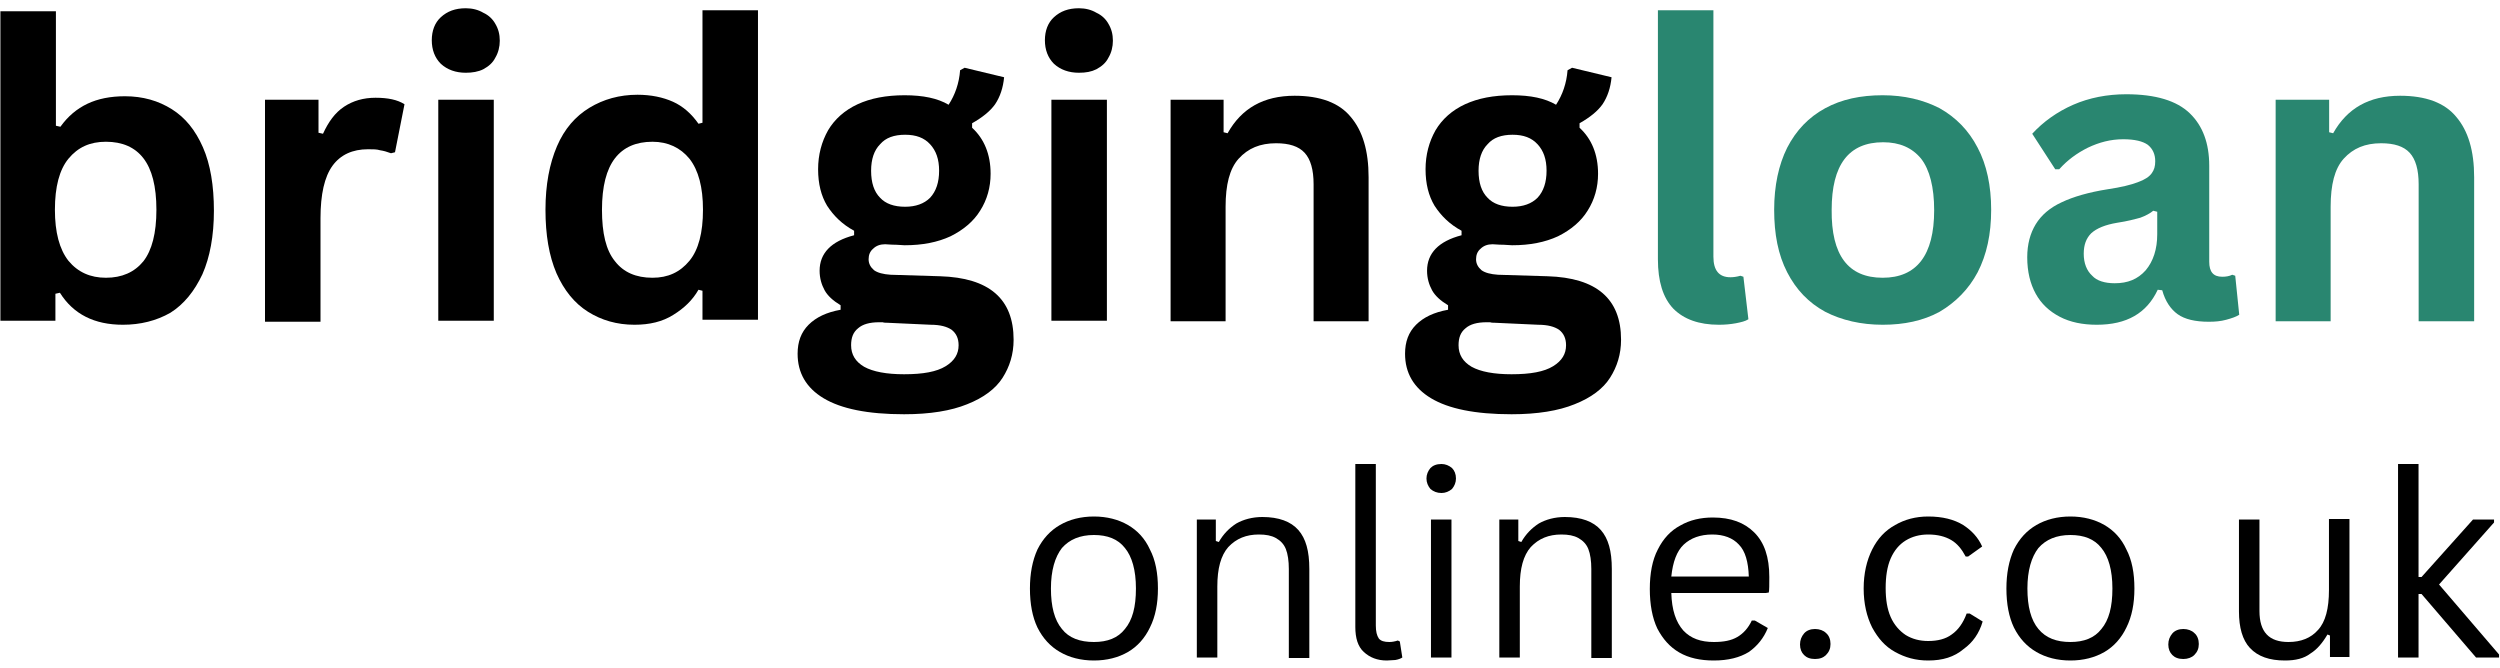 <?xml version="1.0" encoding="utf-8"?>
<!-- Generator: Adobe Illustrator 24.0.1, SVG Export Plug-In . SVG Version: 6.00 Build 0)  -->
<svg version="1.1" id="Layer_1" xmlns="http://www.w3.org/2000/svg" xmlns:xlink="http://www.w3.org/1999/xlink" x="0px" y="0px"
	 viewBox="0 0 500 133.7" style="enable-background:new 0 0 500 133.7;" xml:space="preserve">
<style type="text/css">
	.st0{fill:#298670;}
</style>
<g>
	<g>
		<g transform="translate(138.082, 187.65)">
			<g>
				<path d="M-113.5-122.7c-5.7,0-9.9-2.1-12.6-6.4l-0.9,0.2v5.4H-138v-61.9h11.1v22.9l0.9,0.2c1.5-2.1,3.3-3.6,5.4-4.6
					c2.1-1,4.6-1.5,7.5-1.5c3.6,0,6.7,0.9,9.4,2.6c2.7,1.7,4.7,4.2,6.2,7.6c1.5,3.4,2.2,7.7,2.2,12.7c0,5-0.8,9.3-2.3,12.7
					c-1.6,3.4-3.7,6-6.4,7.7C-106.8-123.5-110-122.7-113.5-122.7z M-116.9-132.1c3.2,0,5.7-1.1,7.5-3.3c1.7-2.2,2.6-5.6,2.6-10.3
					s-0.9-8.1-2.6-10.3c-1.7-2.2-4.2-3.3-7.5-3.3c-3.2,0-5.6,1.1-7.5,3.4c-1.8,2.2-2.7,5.6-2.7,10.2c0,4.5,0.9,7.9,2.7,10.2
					C-122.5-133.2-120-132.1-116.9-132.1z"/>
			</g>
		</g>
	</g>
	<g>
		<g transform="translate(148.4, 187.65)">
			<g>
				<path d="M-95.4-123.5v-44.2h10.7v6.6l0.9,0.2c1.1-2.4,2.4-4.2,4.2-5.4c1.8-1.2,3.9-1.8,6.3-1.8c2.5,0,4.4,0.4,5.8,1.3l-1.9,9.6
					l-0.8,0.2c-0.8-0.3-1.5-0.5-2.2-0.6c-0.6-0.2-1.4-0.2-2.4-0.2c-3.1,0-5.5,1.1-7.1,3.3c-1.6,2.2-2.4,5.7-2.4,10.5v20.7H-95.4z"/>
			</g>
		</g>
	</g>
	<g>
		<g transform="translate(155.156, 187.65)">
			<g>
				<path d="M-62-173.1c-2,0-3.7-0.6-5-1.8c-1.2-1.2-1.8-2.8-1.8-4.7s0.6-3.5,1.8-4.6c1.3-1.2,2.9-1.8,5-1.8c1.3,0,2.5,0.3,3.5,0.9
					c1.1,0.5,1.9,1.3,2.4,2.2c0.6,1,0.9,2.1,0.9,3.4c0,1.2-0.3,2.4-0.9,3.4c-0.5,1-1.3,1.7-2.4,2.3C-59.5-173.3-60.7-173.1-62-173.1
					z M-67.5-123.5v-44.2h11.1v44.2H-67.5z"/>
			</g>
		</g>
	</g>
	<g>
		<g transform="translate(159.795, 187.65)">
			<g>
				<path d="M-32.9-122.7c-3.5,0-6.6-0.9-9.3-2.6c-2.7-1.7-4.8-4.3-6.3-7.7c-1.5-3.5-2.2-7.7-2.2-12.7c0-5,0.8-9.2,2.3-12.7
					c1.5-3.5,3.7-6,6.5-7.7c2.8-1.7,6-2.6,9.6-2.6c2.7,0,5.1,0.5,7.1,1.4c2,0.9,3.7,2.4,5.1,4.4l0.8-0.2v-22.5h11.1v61.9h-11.1v-5.8
					l-0.8-0.2c-1.2,2.1-2.9,3.7-5,5C-27.3-123.3-29.9-122.7-32.9-122.7z M-29.3-132.1c3.1,0,5.5-1.1,7.4-3.4
					c1.8-2.2,2.7-5.6,2.7-10.2c0-4.5-0.9-7.9-2.7-10.2c-1.8-2.2-4.3-3.4-7.4-3.4c-3.3,0-5.8,1.1-7.5,3.3c-1.7,2.2-2.6,5.6-2.6,10.3
					s0.8,8.1,2.6,10.3C-35.1-133.2-32.6-132.1-29.3-132.1z"/>
			</g>
		</g>
	</g>
	<g>
		<g transform="translate(170.121, 187.65)">
			<g>
				<path d="M10.7-104.8c-7.3,0-12.6-1.1-16.1-3.2c-3.5-2.1-5.2-5.1-5.2-8.9c0-2.4,0.7-4.3,2.2-5.8c1.5-1.5,3.6-2.5,6.4-3v-0.9
					c-1.5-0.9-2.6-1.9-3.2-3c-0.6-1.1-1-2.4-1-3.9c0-3.5,2.3-5.9,6.9-7.1v-0.9c-2.4-1.3-4.1-3-5.4-5c-1.2-2-1.8-4.4-1.8-7.3
					c0-2.9,0.7-5.5,2-7.8c1.3-2.2,3.3-4,5.9-5.2c2.6-1.2,5.7-1.8,9.4-1.8c3.7,0,6.6,0.6,8.8,1.9c1.3-2,2.1-4.3,2.3-6.9l0.9-0.5
					l7.9,1.9c-0.2,2.1-0.8,3.9-1.8,5.4c-1,1.4-2.5,2.6-4.6,3.8v0.9c2.4,2.2,3.7,5.3,3.7,9.2c0,2.7-0.7,5.2-2.1,7.4
					c-1.3,2.1-3.3,3.8-5.9,5.1c-2.6,1.2-5.6,1.8-9.2,1.8l-1.7-0.1c-1.1,0-1.8-0.1-2.2-0.1c-1,0-1.8,0.3-2.4,0.9
					c-0.6,0.5-0.9,1.2-0.9,2.1c0,0.9,0.4,1.6,1.1,2.2c0.7,0.5,1.8,0.8,3.3,0.9l9.9,0.3c9.8,0.3,14.7,4.5,14.7,12.7
					c0,2.9-0.8,5.4-2.2,7.6c-1.4,2.2-3.8,4-7.1,5.3C20.1-105.5,15.9-104.8,10.7-104.8z M10.9-146.3c2.1,0,3.8-0.6,5-1.8
					c1.2-1.3,1.8-3.1,1.8-5.4c0-2.3-0.6-4-1.8-5.3c-1.2-1.3-2.8-1.9-5-1.9c-2.2,0-3.9,0.6-5,1.9c-1.2,1.2-1.8,3-1.8,5.3
					c0,2.4,0.6,4.2,1.8,5.4C7-146.9,8.7-146.3,10.9-146.3z M10.7-112.8c3.8,0,6.5-0.5,8.3-1.6c1.8-1.1,2.6-2.5,2.6-4.2
					c0-1.4-0.5-2.4-1.4-3.1c-0.9-0.6-2.2-1-4.2-1l-8.7-0.4c-0.3,0-0.6,0-0.9-0.1c-0.2,0-0.5,0-0.7,0c-1.9,0-3.3,0.4-4.2,1.2
					c-1,0.8-1.4,1.9-1.4,3.4c0,1.9,0.9,3.3,2.6,4.3C4.5-113.3,7.2-112.8,10.7-112.8z"/>
			</g>
		</g>
	</g>
	<g>
		<g transform="translate(179.08, 187.65)">
			<g>
				<path d="M36.7-173.1c-2,0-3.7-0.6-5-1.8c-1.2-1.2-1.8-2.8-1.8-4.7s0.6-3.5,1.8-4.6c1.3-1.2,2.9-1.8,5-1.8c1.3,0,2.5,0.3,3.5,0.9
					c1.1,0.5,1.9,1.3,2.4,2.2c0.6,1,0.9,2.1,0.9,3.4c0,1.2-0.3,2.4-0.9,3.4c-0.5,1-1.3,1.7-2.4,2.3
					C39.2-173.3,38.1-173.1,36.7-173.1z M31.2-123.5v-44.2h11.1v44.2H31.2z"/>
			</g>
		</g>
	</g>
	<g>
		<g transform="translate(183.719, 187.65)">
			<g>
				<path d="M50.4-123.5v-44.2H61v6.5l0.8,0.2c2.8-5,7.2-7.5,13.4-7.5c5.1,0,8.9,1.4,11.2,4.2c2.4,2.8,3.6,6.8,3.6,12.1v28.8H79
					v-27.4c0-2.9-0.6-5-1.8-6.3c-1.2-1.3-3.1-1.9-5.7-1.9c-3.2,0-5.6,1-7.5,3.1c-1.8,2-2.6,5.2-2.6,9.6v22.9H50.4z"/>
			</g>
		</g>
	</g>
	<g>
		<g transform="translate(193.811, 187.65)">
			<g>
				<path d="M108.5-104.8c-7.3,0-12.6-1.1-16.1-3.2c-3.5-2.1-5.2-5.1-5.2-8.9c0-2.4,0.7-4.3,2.2-5.8c1.5-1.5,3.6-2.5,6.4-3v-0.9
					c-1.5-0.9-2.6-1.9-3.2-3c-0.6-1.1-1-2.4-1-3.9c0-3.5,2.3-5.9,6.9-7.1v-0.9c-2.4-1.3-4.1-3-5.4-5c-1.2-2-1.8-4.4-1.8-7.3
					c0-2.9,0.7-5.5,2-7.8c1.3-2.2,3.3-4,5.9-5.2c2.6-1.2,5.7-1.8,9.4-1.8c3.7,0,6.6,0.6,8.8,1.9c1.3-2,2.1-4.3,2.3-6.9l0.9-0.5
					l7.9,1.9c-0.2,2.1-0.8,3.9-1.8,5.4c-1,1.4-2.5,2.6-4.6,3.8v0.9c2.4,2.2,3.7,5.3,3.7,9.2c0,2.7-0.7,5.2-2.1,7.4
					c-1.3,2.1-3.3,3.8-5.9,5.1c-2.6,1.2-5.6,1.8-9.2,1.8l-1.7-0.1c-1.1,0-1.8-0.1-2.2-0.1c-1,0-1.8,0.3-2.4,0.9
					c-0.6,0.5-0.9,1.2-0.9,2.1c0,0.9,0.4,1.6,1.1,2.2c0.7,0.5,1.8,0.8,3.3,0.9l9.9,0.3c9.8,0.3,14.7,4.5,14.7,12.7
					c0,2.9-0.8,5.4-2.2,7.6c-1.4,2.2-3.8,4-7.1,5.3C117.9-105.5,113.7-104.8,108.5-104.8z M108.7-146.3c2.1,0,3.8-0.6,5-1.8
					c1.2-1.3,1.8-3.1,1.8-5.4c0-2.3-0.6-4-1.8-5.3c-1.2-1.3-2.8-1.9-5-1.9c-2.2,0-3.9,0.6-5,1.9c-1.2,1.2-1.8,3-1.8,5.3
					c0,2.4,0.6,4.2,1.8,5.4C104.8-146.9,106.5-146.3,108.7-146.3z M108.5-112.8c3.8,0,6.5-0.5,8.3-1.6c1.8-1.1,2.6-2.5,2.6-4.2
					c0-1.4-0.5-2.4-1.4-3.1c-0.9-0.6-2.2-1-4.2-1l-8.7-0.4c-0.3,0-0.6,0-0.9-0.1c-0.2,0-0.5,0-0.7,0c-1.9,0-3.3,0.4-4.2,1.2
					c-1,0.8-1.4,1.9-1.4,3.4c0,1.9,0.9,3.3,2.6,4.3C102.3-113.3,105-112.8,108.5-112.8z"/>
			</g>
		</g>
	</g>
	<g>
		<g transform="translate(202.781, 187.65)">
			<g>
				<path class="st0" d="M141-122.7c-4,0-7-1.1-9.1-3.2c-2.1-2.2-3.1-5.5-3.1-9.9v-49.8h11.1v49.3c0,2.7,1.1,4.1,3.4,4.1
					c0.6,0,1.3-0.1,2-0.3l0.6,0.2l1,8.5c-0.6,0.4-1.5,0.6-2.5,0.8C143.3-122.8,142.2-122.7,141-122.7z"/>
			</g>
		</g>
	</g>
	<g>
		<g transform="translate(207.733, 187.65)">
			<g>
				<path class="st0" d="M168.8-122.7c-4.3,0-8.2-0.9-11.5-2.6c-3.3-1.8-5.8-4.4-7.6-7.9c-1.8-3.5-2.6-7.6-2.6-12.5
					c0-4.8,0.9-9,2.6-12.4c1.8-3.5,4.3-6.1,7.6-7.9c3.3-1.8,7.1-2.6,11.5-2.6c4.3,0,8.1,0.9,11.4,2.6c3.2,1.8,5.8,4.4,7.6,7.9
					c1.8,3.4,2.7,7.6,2.7,12.4c0,4.9-0.9,9-2.7,12.5c-1.8,3.4-4.4,6-7.6,7.9C176.9-123.5,173.1-122.7,168.8-122.7z M168.8-132.1
					c6.8,0,10.3-4.5,10.3-13.5c0-4.6-0.9-8.1-2.6-10.3c-1.8-2.2-4.3-3.3-7.6-3.3c-6.9,0-10.3,4.5-10.3,13.5
					C158.5-136.6,161.9-132.1,168.8-132.1z"/>
			</g>
		</g>
	</g>
	<g>
		<g transform="translate(217.746, 187.65)">
			<g>
				<path class="st0" d="M201.6-122.7c-2.8,0-5.3-0.5-7.4-1.6c-2.1-1.1-3.7-2.6-4.8-4.6c-1.1-2-1.7-4.4-1.7-7.3
					c0-2.6,0.6-4.8,1.7-6.6c1.1-1.8,2.8-3.3,5.2-4.4c2.3-1.1,5.4-2,9.2-2.6c2.7-0.4,4.7-0.9,6-1.4c1.4-0.5,2.3-1.1,2.8-1.8
					s0.7-1.4,0.7-2.4c0-1.4-0.5-2.5-1.5-3.3c-1-0.7-2.6-1.1-4.9-1.1c-2.5,0-4.8,0.6-7.1,1.7c-2.2,1.1-4.1,2.5-5.7,4.3h-0.8l-4.6-7.1
					c2.2-2.4,5-4.4,8.2-5.8c3.2-1.4,6.8-2.1,10.6-2.1c5.9,0,10.1,1.3,12.7,3.8c2.6,2.5,3.9,6,3.9,10.5v19.2c0,2,0.8,3,2.6,3
					c0.7,0,1.4-0.1,2-0.4l0.6,0.2l0.8,7.8c-0.6,0.4-1.5,0.7-2.6,1c-1.1,0.3-2.2,0.4-3.5,0.4c-2.7,0-4.8-0.5-6.2-1.5
					c-1.4-1-2.5-2.6-3.1-4.8l-0.9-0.1C211.6-125,207.6-122.7,201.6-122.7z M205.2-131c2.6,0,4.6-0.8,6.2-2.6
					c1.5-1.8,2.3-4.2,2.3-7.2v-4.5l-0.8-0.2c-0.6,0.5-1.5,1-2.6,1.4c-1.1,0.3-2.6,0.7-4.6,1c-2.4,0.4-4.1,1.1-5.2,2.1
					c-1,1-1.5,2.3-1.5,4.1c0,1.9,0.6,3.4,1.7,4.4C201.6-131.5,203.2-131,205.2-131z"/>
			</g>
		</g>
	</g>
	<g>
		<g transform="translate(226.83, 187.65)">
			<g>
				<path class="st0" d="M228.3-123.5v-44.2H239v6.5l0.8,0.2c2.8-5,7.2-7.5,13.4-7.5c5.1,0,8.9,1.4,11.2,4.2
					c2.4,2.8,3.6,6.8,3.6,12.1v28.8h-11.1v-27.4c0-2.9-0.6-5-1.8-6.3c-1.2-1.3-3.1-1.9-5.7-1.9c-3.2,0-5.6,1-7.5,3.1
					c-1.8,2-2.6,5.2-2.6,9.6v22.9H228.3z"/>
			</g>
		</g>
	</g>
	<g>
		<g transform="translate(178.887, 200.8)">
			<g>
				<path d="M39.9-68.7c-2.6,0-4.9-0.6-6.8-1.7s-3.4-2.7-4.5-4.9c-1-2.1-1.5-4.7-1.5-7.8c0-3,0.5-5.6,1.5-7.8
					c1.1-2.2,2.6-3.8,4.5-4.9c1.9-1.1,4.2-1.7,6.8-1.7c2.6,0,4.9,0.6,6.8,1.7c1.9,1.1,3.4,2.7,4.4,4.9c1.1,2.1,1.6,4.7,1.6,7.8
					c0,3-0.5,5.6-1.6,7.8c-1,2.1-2.5,3.8-4.4,4.9S42.5-68.7,39.9-68.7z M39.9-72.4c2.7,0,4.8-0.8,6.2-2.6c1.5-1.8,2.2-4.4,2.2-8.1
					c0-3.7-0.8-6.4-2.2-8.1c-1.4-1.8-3.5-2.6-6.2-2.6c-2.8,0-4.9,0.9-6.4,2.6c-1.4,1.8-2.2,4.5-2.2,8.1c0,3.6,0.7,6.3,2.2,8.1
					C34.9-73.2,37.1-72.4,39.9-72.4z"/>
			</g>
		</g>
	</g>
	<g>
		<g transform="translate(185.066, 200.8)">
			<g>
				<path d="M54.3-69.3v-27.6h3.8v4.3l0.6,0.2c0.9-1.6,2.1-2.8,3.5-3.7c1.4-0.8,3.2-1.3,5.2-1.3c3.3,0,5.7,0.9,7.2,2.6
					c1.5,1.7,2.2,4.2,2.2,7.8v17.8h-4.1V-87c0-1.6-0.2-3-0.6-4c-0.4-1-1.1-1.7-2-2.2c-0.9-0.5-2-0.7-3.4-0.7c-2.5,0-4.5,0.8-6.1,2.5
					c-1.5,1.7-2.2,4.3-2.2,7.9v14.2H54.3z"/>
			</g>
		</g>
	</g>
	<g>
		<g transform="translate(191.265, 200.8)">
			<g>
				<path d="M86.1-68.7c-1.9,0-3.4-0.6-4.6-1.7s-1.7-2.8-1.7-5V-108h4.1v32.3c0,1.2,0.2,2,0.6,2.6c0.4,0.5,1.1,0.7,2.1,0.7
					c0.5,0,1.1-0.1,1.7-0.3l0.4,0.2l0.5,3.2c-0.3,0.2-0.8,0.4-1.4,0.5C87.3-68.8,86.7-68.7,86.1-68.7z"/>
			</g>
		</g>
	</g>
	<g>
		<g transform="translate(194.193, 200.8)">
			<g>
				<path d="M94.1-102.2c-0.9,0-1.6-0.3-2.2-0.8c-0.5-0.6-0.8-1.3-0.8-2.1c0-0.8,0.3-1.5,0.8-2.1c0.5-0.5,1.2-0.8,2.2-0.8
					c0.8,0,1.5,0.3,2.1,0.8c0.5,0.5,0.8,1.2,0.8,2.1c0,0.8-0.3,1.5-0.8,2.1C95.6-102.5,94.9-102.2,94.1-102.2z M92-69.3v-27.6h4.1
					v27.6H92z"/>
			</g>
		</g>
	</g>
	<g>
		<g transform="translate(196.863, 200.8)">
			<g>
				<path d="M103-69.3v-27.6h3.8v4.3l0.6,0.2c0.9-1.6,2.1-2.8,3.5-3.7c1.4-0.8,3.2-1.3,5.2-1.3c3.3,0,5.7,0.9,7.2,2.6
					c1.5,1.7,2.2,4.2,2.2,7.8v17.8h-4.1V-87c0-1.6-0.2-3-0.6-4c-0.4-1-1.1-1.7-2-2.2c-0.9-0.5-2-0.7-3.4-0.7c-2.5,0-4.5,0.8-6.1,2.5
					c-1.5,1.7-2.2,4.3-2.2,7.9v14.2H103z"/>
			</g>
		</g>
	</g>
	<g>
		<g transform="translate(203.062, 200.8)">
			<g>
				<path d="M150.1-82.2h-18.9c0.1,3.4,0.9,5.8,2.4,7.5c1.5,1.6,3.5,2.3,6.1,2.3c2,0,3.5-0.3,4.7-1c1.2-0.7,2.2-1.8,2.9-3.3h0.6
					l2.6,1.5c-0.8,2-2.1,3.6-3.8,4.8c-1.8,1.1-4.1,1.7-7,1.7c-2.7,0-5-0.5-6.9-1.6c-1.9-1.1-3.3-2.7-4.4-4.8c-1-2.1-1.5-4.8-1.5-7.9
					c0-3.1,0.5-5.8,1.6-7.9c1.1-2.2,2.6-3.8,4.5-4.8c1.9-1.1,4.1-1.6,6.5-1.6c3.6,0,6.3,1,8.3,3c2,2,3,4.9,3,8.9
					c0,1.6,0,2.6-0.1,3.1L150.1-82.2z M146.7-85.5c-0.1-2.9-0.7-5.1-2-6.4c-1.2-1.3-3-2-5.3-2c-2.4,0-4.3,0.7-5.7,2
					c-1.4,1.3-2.2,3.5-2.5,6.4H146.7z"/>
			</g>
		</g>
	</g>
	<g>
		<g transform="translate(208.802, 200.8)">
			<g>
				<path d="M154.2-69c-1,0-1.7-0.3-2.2-0.8c-0.5-0.5-0.8-1.2-0.8-2.1c0-0.9,0.3-1.6,0.8-2.2c0.5-0.6,1.3-0.9,2.2-0.9
					s1.7,0.3,2.2,0.8c0.6,0.5,0.9,1.3,0.9,2.2c0,0.9-0.3,1.6-0.9,2.2C155.9-69.3,155.2-69,154.2-69z"/>
			</g>
		</g>
	</g>
	<g>
		<g transform="translate(211.433, 200.8)">
			<g>
				<path d="M174.2-68.7c-2.5,0-4.6-0.6-6.6-1.7s-3.4-2.7-4.6-4.9c-1.1-2.2-1.7-4.8-1.7-7.8c0-3,0.6-5.6,1.7-7.8
					c1.1-2.2,2.6-3.8,4.6-4.9c1.9-1.1,4.1-1.7,6.6-1.7c2.9,0,5.2,0.6,7,1.7c1.7,1.1,3,2.5,3.8,4.3l-2.8,2h-0.5
					c-0.8-1.5-1.7-2.6-2.9-3.3c-1.2-0.7-2.7-1.1-4.6-1.1c-1.7,0-3.2,0.4-4.5,1.2c-1.3,0.8-2.3,2-3,3.6c-0.7,1.6-1,3.6-1,5.9
					c0,2.3,0.3,4.2,1,5.8c0.7,1.6,1.8,2.8,3,3.6c1.3,0.8,2.8,1.2,4.5,1.2c1.9,0,3.5-0.4,4.7-1.3c1.3-0.9,2.3-2.3,3-4.2h0.6l2.6,1.6
					c-0.7,2.4-2,4.2-3.8,5.5C179.4-69.4,177.1-68.7,174.2-68.7z"/>
			</g>
		</g>
	</g>
	<g>
		<g transform="translate(216.982, 200.8)">
			<g>
				<path d="M197.1-68.7c-2.6,0-4.9-0.6-6.8-1.7s-3.4-2.7-4.5-4.9c-1-2.1-1.5-4.7-1.5-7.8c0-3,0.5-5.6,1.5-7.8
					c1.1-2.2,2.6-3.8,4.5-4.9c1.9-1.1,4.2-1.7,6.8-1.7c2.6,0,4.9,0.6,6.8,1.7c1.9,1.1,3.4,2.7,4.4,4.9c1.1,2.1,1.6,4.7,1.6,7.8
					c0,3-0.5,5.6-1.6,7.8c-1,2.1-2.5,3.8-4.4,4.9S199.7-68.7,197.1-68.7z M197.1-72.4c2.7,0,4.8-0.8,6.2-2.6
					c1.5-1.8,2.2-4.4,2.2-8.1c0-3.7-0.8-6.4-2.2-8.1c-1.4-1.8-3.5-2.6-6.2-2.6c-2.8,0-4.9,0.9-6.4,2.6c-1.4,1.8-2.2,4.5-2.2,8.1
					c0,3.6,0.7,6.3,2.2,8.1C192.2-73.2,194.3-72.4,197.1-72.4z"/>
			</g>
		</g>
	</g>
	<g>
		<g transform="translate(223.161, 200.8)">
			<g>
				<path d="M213.5-69c-1,0-1.7-0.3-2.2-0.8c-0.5-0.5-0.8-1.2-0.8-2.1c0-0.9,0.3-1.6,0.8-2.2c0.5-0.6,1.3-0.9,2.2-0.9
					s1.7,0.3,2.2,0.8c0.6,0.5,0.9,1.3,0.9,2.2c0,0.9-0.3,1.6-0.9,2.2C215.2-69.3,214.4-69,213.5-69z"/>
			</g>
		</g>
	</g>
	<g>
		<g transform="translate(225.792, 200.8)">
			<g>
				<path d="M231.2-68.7c-3.1,0-5.4-0.8-7-2.5c-1.5-1.6-2.2-4.1-2.2-7.3v-18.4h4.1v18.3c0,4.2,1.9,6.2,5.8,6.2
					c2.5,0,4.5-0.8,5.9-2.4c1.5-1.6,2.2-4.3,2.2-8v-14.2h4.1v27.6h-3.9v-4.3l-0.5-0.2c-1,1.7-2.1,3-3.4,3.8
					C235-69.1,233.3-68.7,231.2-68.7z"/>
			</g>
		</g>
	</g>
	<g>
		<g transform="translate(231.908, 200.8)">
			<g>
				<path d="M247.7-69.3V-108h4.1v22.6h0.6l10.3-11.5h4.2v0.6l-11,12.4l12,14v0.6h-4.6L252.4-82h-0.6v12.7H247.7z"/>
			</g>
		</g>
	</g>
</g>
</svg>
